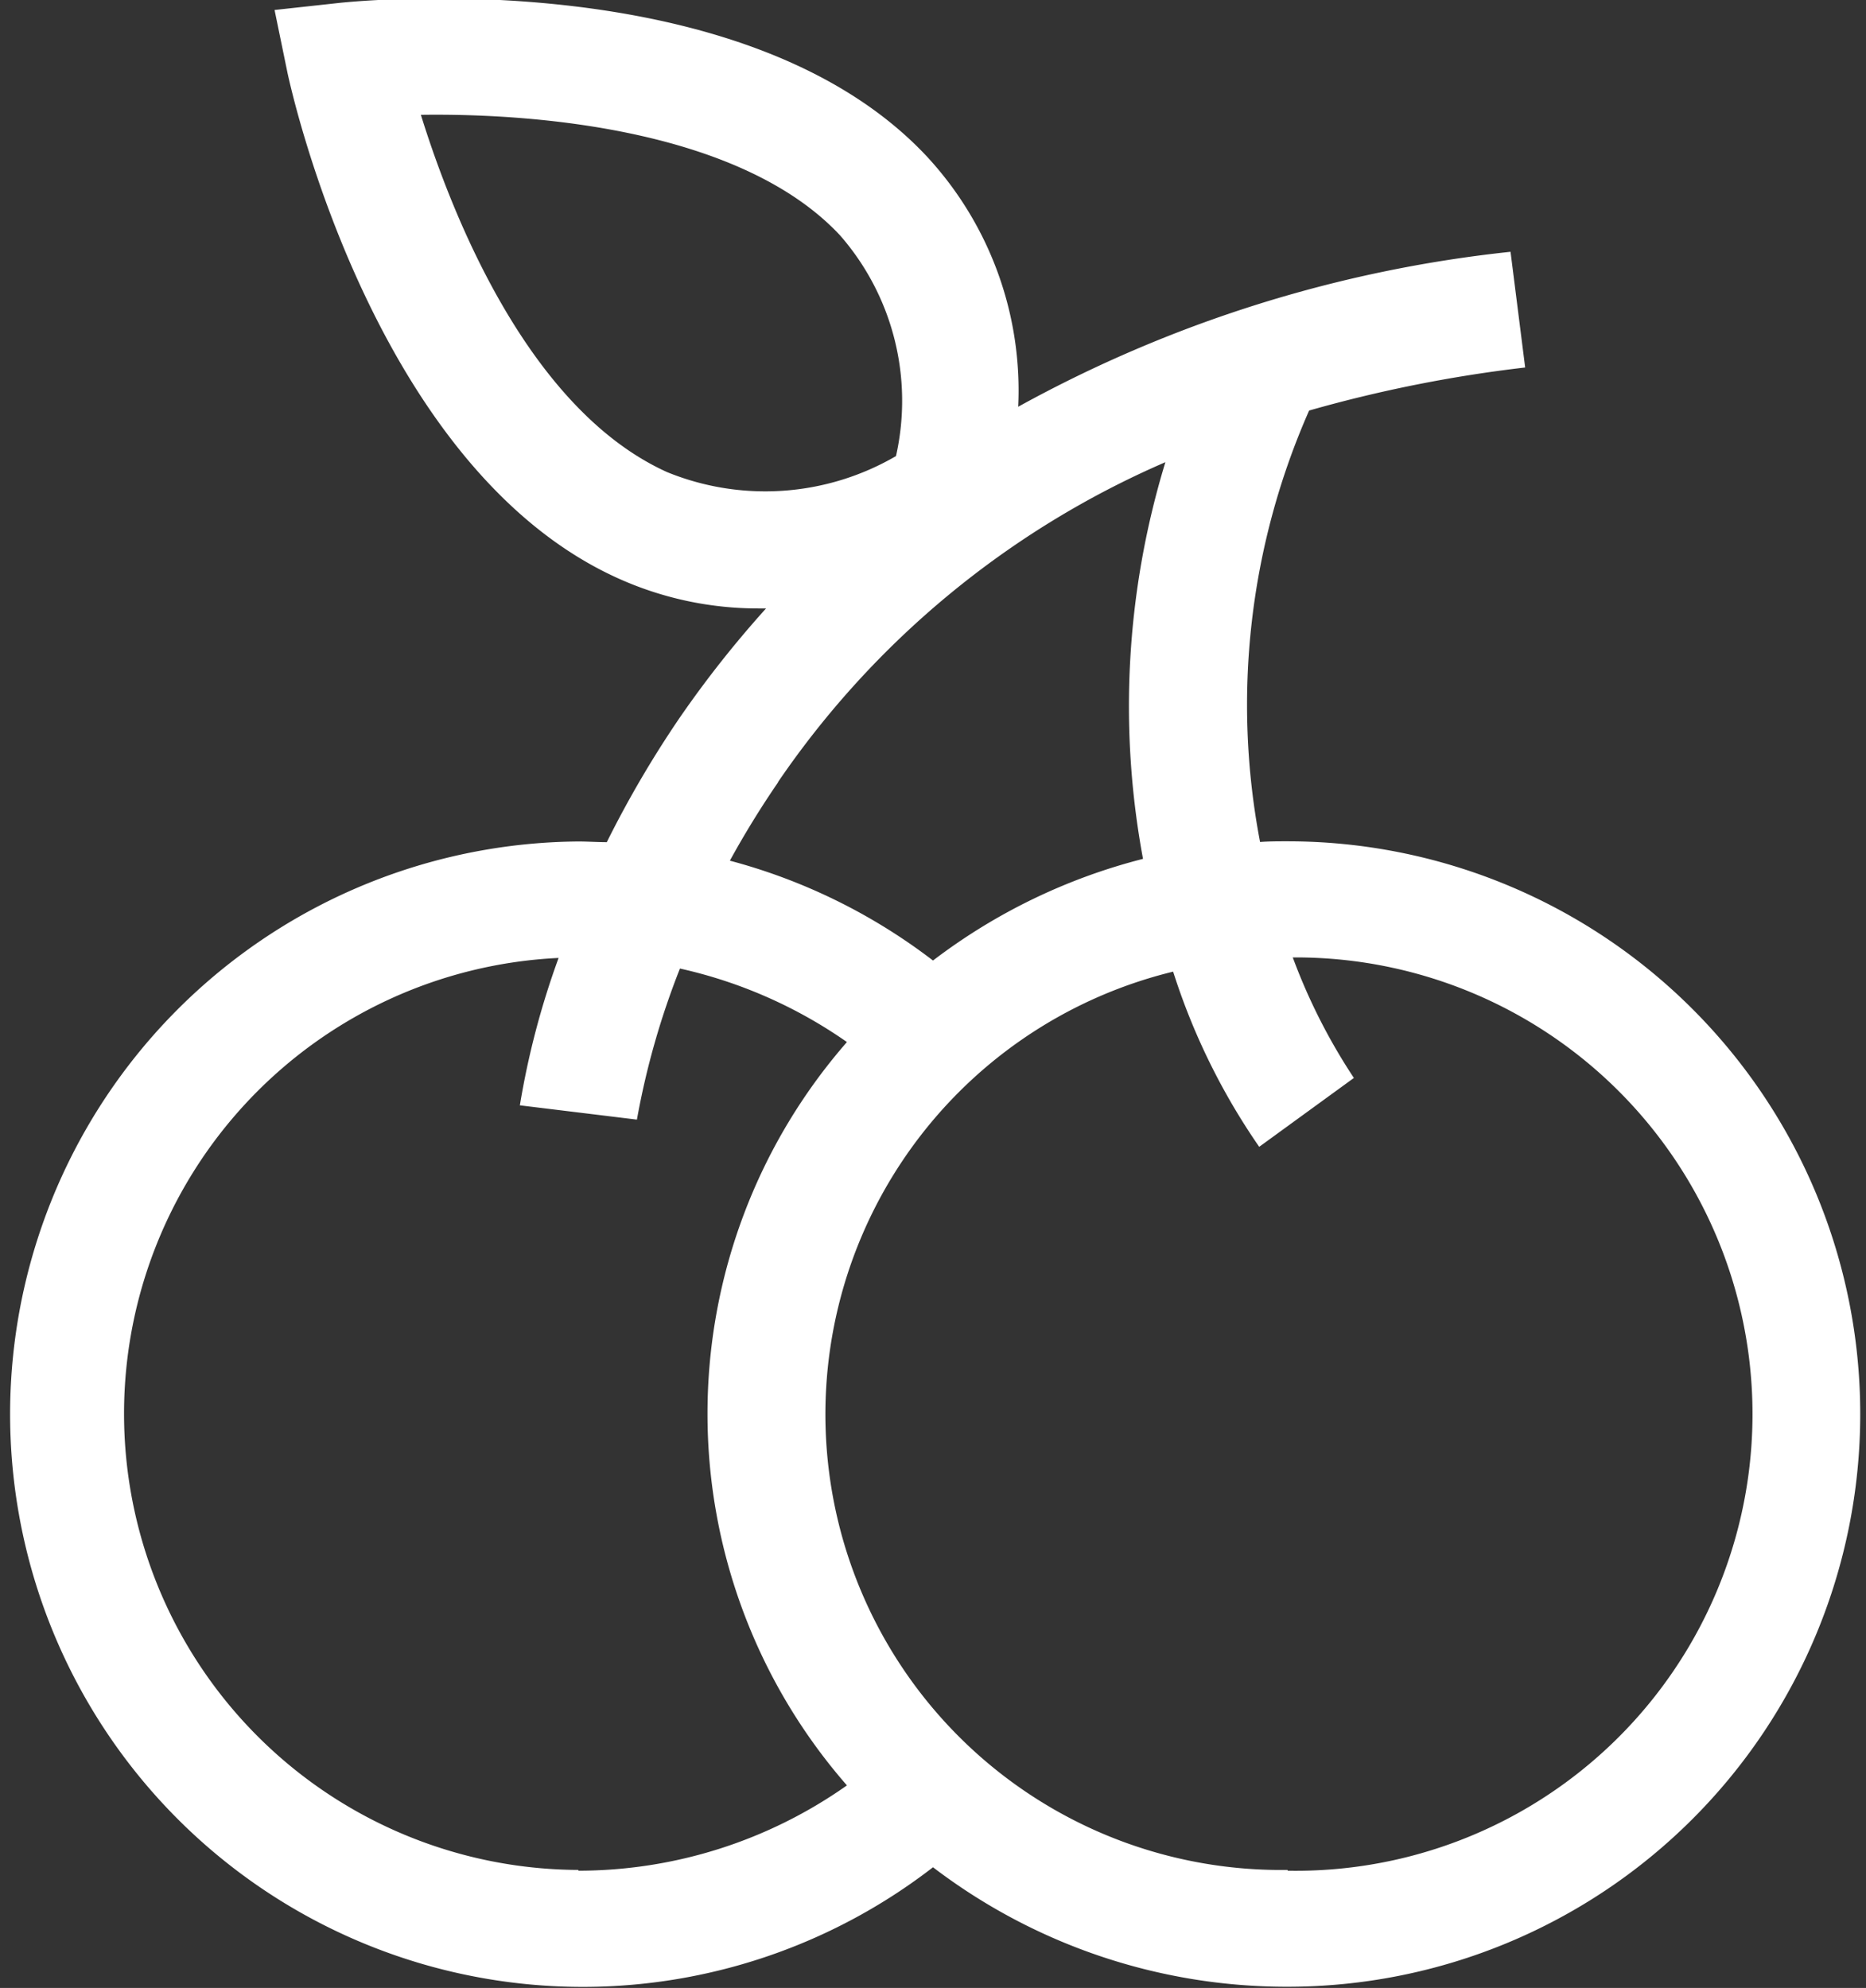 <svg xmlns="http://www.w3.org/2000/svg" width="21.68" height="23.093"><rect width="100%" height="100%" fill="#333333" stroke="none"/><path d="M14.96 9.773c-.11 0-.22 0-.32.008a8.465 8.465 0 0 1 .57-5.012 15.815 15.815 0 0 1 2.51-.5l-.17-1.344a15.149 15.149 0 0 0-5.72 1.8 4 4 0 0 0-1.06-2.906C8.65-.449 4.13.014 3.94.034l-.75.082.15.729c.04.186 1 4.582 3.83 5.868a3.954 3.954 0 0 0 1.64.355h.09a12.464 12.464 0 0 0-1 1.265 12.275 12.275 0 0 0-.85 1.45c-.11 0-.22-.008-.33-.008a6.653 6.653 0 1 0 4.12 11.916 6.772 6.772 0 0 0 4.12 1.388 6.653 6.653 0 1 0 0-13.306zM7.75 5.484c-1.6-.724-2.49-2.959-2.86-4.15 1.43-.021 3.75.2 4.87 1.4a2.92 2.92 0 0 1 .65 2.564 3.02 3.02 0 0 1-2.66.186zm1.29 3.6a10.484 10.484 0 0 1 4.5-3.715 9.7 9.7 0 0 0-.26 4.608 6.785 6.785 0 0 0-2.44 1.181 6.707 6.707 0 0 0-2.36-1.16 10.685 10.685 0 0 1 .56-.91zM6.72 21.722a5.3 5.3 0 0 1-.23-10.594 9.465 9.465 0 0 0-.45 1.712l1.36.166a9.163 9.163 0 0 1 .5-1.755 5.452 5.452 0 0 1 1.94.854 6.563 6.563 0 0 0 0 8.635 5.42 5.42 0 0 1-3.12.991zm8.24 0a5.293 5.293 0 0 1-1.33-10.435 7.643 7.643 0 0 0 1 2.035l1.1-.8a6.826 6.826 0 0 1-.71-1.4 5.305 5.305 0 1 1-.06 10.609z" fill="#fff" fill-rule="evenodd"/></svg>
